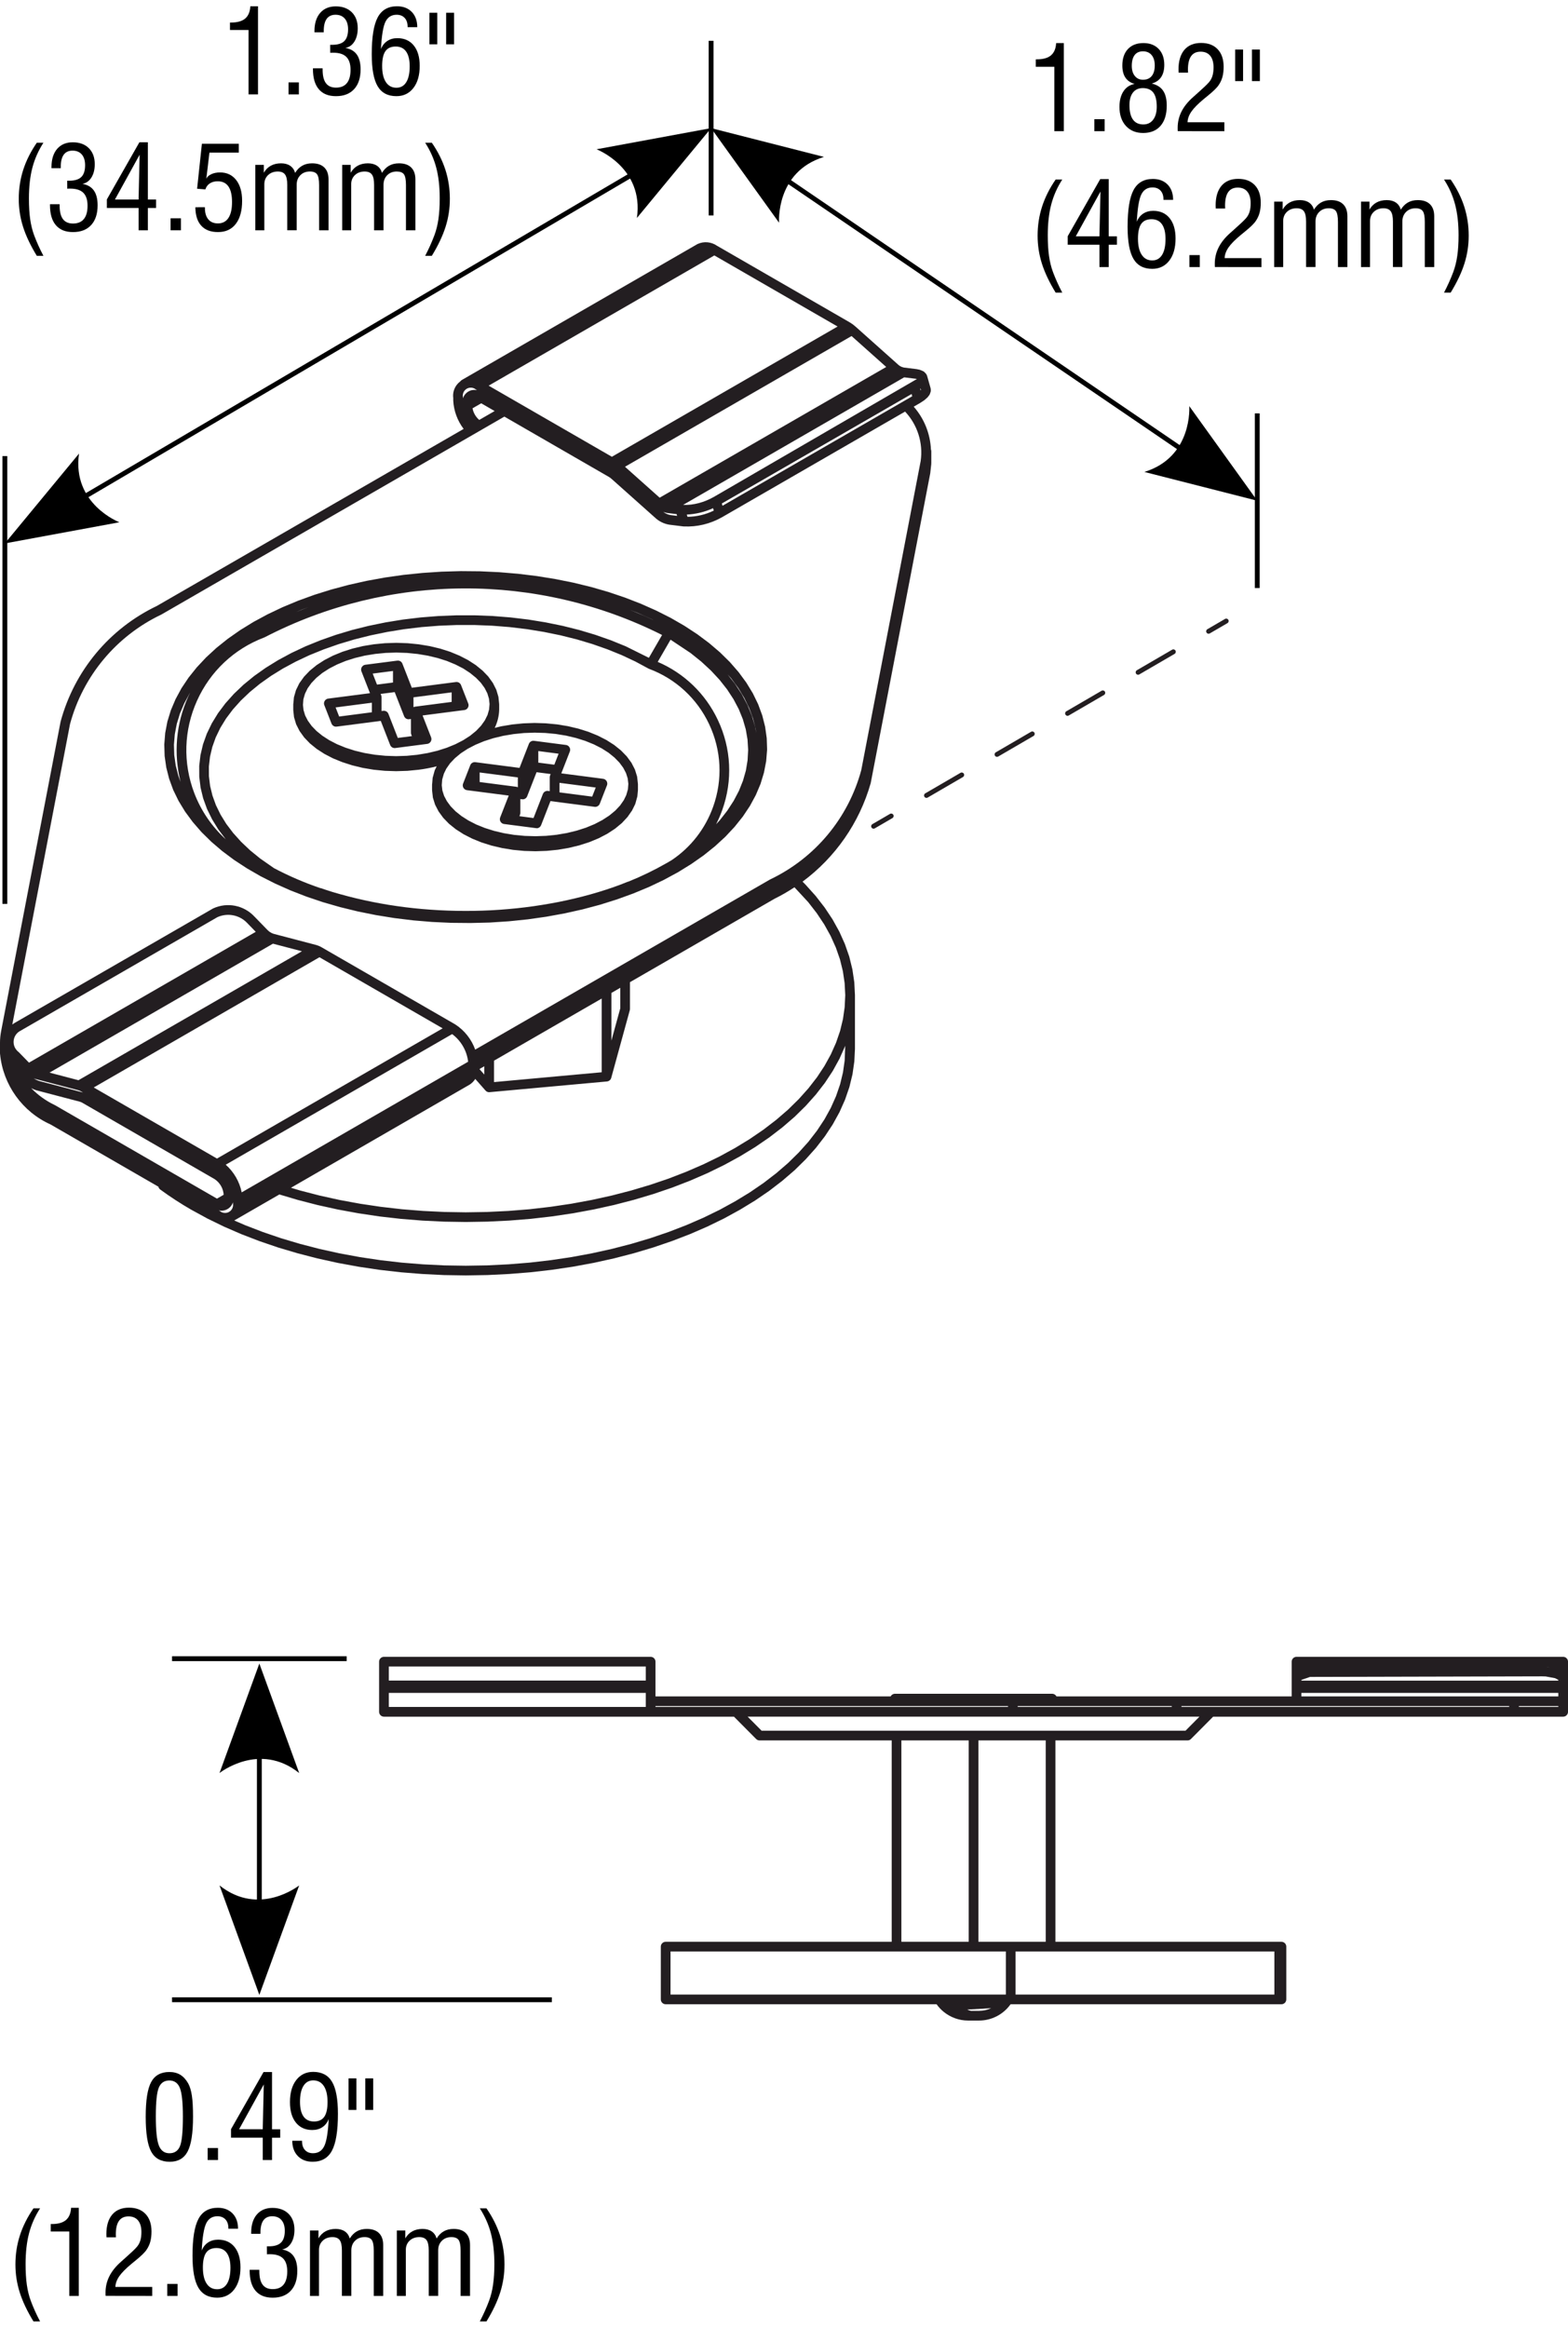<?xml version="1.0" encoding="UTF-8"?>
<!-- Generator: Adobe Illustrator 25.2.1, SVG Export Plug-In . SVG Version: 6.00 Build 0)  -->
<svg width="190px" height="282px" xmlns="http://www.w3.org/2000/svg" xmlns:xlink="http://www.w3.org/1999/xlink" version="1.1" id="Layer_1" x="0px" y="0px" viewBox="0 0 80.816 119.301" style="enable-background:new 0 0 80.816 119.301;" xml:space="preserve">
<style type="text/css">
	.st0{fill:#231E21;}
</style>
<g>
	<rect x="8.867" y="85.025" width="9" height="0.25"></rect>
	<rect x="8.867" y="102.6" width="19.575" height="0.25"></rect>
	<rect x="13.242" y="89.404" width="0.25" height="9.067"></rect>
	<path d="M13.367,102.475l2.053-5.642c0,0-2.053,1.638-4.106,0L13.367,102.475"></path>
	<path d="M13.367,85.4l-2.053,5.642c0,0,2.053-1.638,4.106,0L13.367,85.4"></path>
	<path class="st0" d="M50.025,103.797c-0.001,0-0.003,0-0.004,0h-0.129   c-0.461,0-0.906-0.165-1.256-0.451c-0.003-0.002-0.007-0.005-0.011-0.009   c-0.132-0.11-0.251-0.238-0.353-0.38H34.309c-0.138,0-0.25-0.112-0.25-0.25v-2.719   c0-0.138,0.112-0.25,0.25-0.25h11.65V89.361h-6.808c-0.004,0.001-0.008,0-0.013-0   c0,0,0,0-0,0H39.137c-0.027-0.001-0.053-0.007-0.077-0.016l0,0   c0,0-0-0-0.001-0c-0.032-0.012-0.062-0.031-0.087-0.057l-1.143-1.15   H19.789c-0.138,0-0.25-0.112-0.25-0.25v-2.584c0-0.138,0.112-0.25,0.25-0.25h13.745   c0.138,0,0.25,0.112,0.25,0.25v1.79H45.903c0.042-0.081,0.125-0.136,0.223-0.136   h8.104c0.097,0,0.181,0.055,0.223,0.136h12.121v-0.88c0-0.004,0-0.007,0-0.011   v-0.495c0-0.004,0-0.007,0-0.011v-0.393c0-0.138,0.112-0.25,0.25-0.25h1.078   c0.001,0,0.002,0,0.003,0h11.581c0.001,0,0.001,0,0.002,0h1.079   c0.138,0,0.25,0.112,0.25,0.25v0.393c0,0.004,0,0.007,0,0.011v0.495   c0,0.004,0,0.007,0,0.011v1.674c0,0.138-0.112,0.25-0.25,0.25H62.526l-1.143,1.15   c-0.025,0.025-0.054,0.044-0.084,0.056c-0,0-0.001,0-0.001,0   c0,0,0,0,0,0c-0.025,0.01-0.052,0.016-0.08,0.017h-0   c0,0.002-0.007,0-0.012,0c-0,0-0.001,0-0.001,0h-6.808v10.377   h11.65c0.138,0,0.25,0.112,0.25,0.25v2.719c0,0.138-0.112,0.25-0.25,0.25H52.085   c-0.003,0.004-0.005,0.008-0.008,0.012c-0.373,0.518-0.976,0.828-1.612,0.828   h-0.436C50.027,103.797,50.026,103.797,50.025,103.797z M50.044,103.297h0.42   c0.217,0,0.429-0.048,0.622-0.137l-1.232,0.069   C49.913,103.262,49.977,103.285,50.044,103.297z M52.343,102.457h13.339v-2.219H52.343   V102.457z M51.704,102.457h0.139v-2.219H34.559v2.219h13.843   c0.002,0,0.006,0,0.009,0h2.804c0.003,0,0.006,0,0.009,0h0.472   C51.699,102.456,51.701,102.457,51.704,102.457z M50.428,99.738h3.47V89.361h-3.47   V99.738z M46.458,99.738h3.469V89.361h-3.469V99.738z M54.147,88.861h6.955   l0.719-0.724H38.534l0.719,0.724H54.147z M78.284,87.637h2.033v-0.044h-2.033   V87.637z M60.894,87.637h16.89v-0.044H60.894V87.637z M52.454,87.637h7.94v-0.044   h-7.94V87.637z M33.784,87.637h18.17v-0.044H33.784V87.637z M20.039,87.637h13.245   v-0.724H20.039V87.637z M67.073,87.093h13.244v-0.18H67.073V87.093z M67.073,86.282   h13.244l-0.002-0.041l-0.166-0.087l-0.479-0.089l-0.186-0.005l-11.964,0.029   l-0.446,0.155V86.282z M20.039,86.277h13.245v-0.724H20.039V86.277z M67.652,85.566   l-0.176,0.024L67.652,85.566z M79.736,85.57l0.166,0.019l-0.166-0.022V85.57z    M68.152,85.56l11.084-0.007L68.152,85.56z"></path>
	<g>
		<path d="M7.51,108.751c0-0.846,0.094-1.44,0.281-1.785s0.5-0.518,0.938-0.518    c0.221,0,0.41,0.049,0.567,0.145c0.157,0.098,0.292,0.246,0.406,0.447    c0.086,0.156,0.148,0.365,0.188,0.627s0.059,0.625,0.059,1.09    c0,0.838-0.093,1.434-0.278,1.787s-0.493,0.53-0.923,0.53    c-0.447,0-0.765-0.173-0.954-0.519S7.51,109.609,7.51,108.751z M8.031,108.74    c0,0.73,0.052,1.229,0.157,1.496c0.104,0.266,0.287,0.399,0.546,0.399    s0.44-0.12,0.541-0.362c0.101-0.24,0.151-0.75,0.151-1.527    c0-0.725-0.052-1.216-0.155-1.474s-0.284-0.387-0.542-0.387    c-0.262,0-0.443,0.124-0.545,0.37C8.082,107.503,8.031,107.998,8.031,108.74z"></path>
		<path d="M10.703,110.984v-0.618h0.533v0.618H10.703z"></path>
		<path d="M13.542,110.984V109.833h-1.635v-0.439l1.676-2.944h0.437v2.95h0.422v0.434    h-0.422v1.151H13.542z M12.323,109.399h1.219l0.053-2.309L12.323,109.399z"></path>
		<path d="M16.943,108.872c-0.072,0.182-0.181,0.321-0.327,0.419    s-0.319,0.146-0.52,0.146c-0.359,0-0.641-0.127-0.845-0.381    s-0.306-0.605-0.306-1.055c0-0.48,0.108-0.86,0.325-1.14    s0.508-0.419,0.873-0.419c0.445,0,0.769,0.171,0.971,0.512    s0.303,0.89,0.303,1.647c0,0.881-0.102,1.513-0.306,1.897    c-0.204,0.383-0.537,0.575-0.998,0.575c-0.318,0-0.573-0.099-0.763-0.294    c-0.19-0.197-0.286-0.459-0.286-0.787h0.504v0.029    c0,0.189,0.05,0.339,0.151,0.448s0.238,0.164,0.412,0.164    c0.268,0,0.46-0.12,0.579-0.362C16.829,110.033,16.906,109.565,16.943,108.872z     M16.882,107.996c0-0.357-0.064-0.633-0.192-0.826s-0.31-0.29-0.546-0.29    c-0.219,0-0.387,0.095-0.505,0.286c-0.118,0.189-0.177,0.463-0.177,0.818    c0,0.334,0.061,0.587,0.183,0.758s0.301,0.256,0.538,0.256    c0.24,0,0.417-0.08,0.53-0.242C16.825,108.595,16.882,108.341,16.882,107.996z"></path>
		<path d="M18.37,106.777v1.626h-0.407v-1.626H18.37z M19.234,106.777v1.626h-0.407    v-1.626H19.234z"></path>
	</g>
	<g>
		<path d="M1.725,119.301c-0.326-0.533-0.562-1.032-0.709-1.497    c-0.147-0.465-0.221-0.944-0.221-1.438c0-0.521,0.077-1.021,0.231-1.499    c0.154-0.477,0.387-0.941,0.699-1.393h0.341    c-0.261,0.404-0.45,0.833-0.569,1.286s-0.178,0.982-0.178,1.588    c0,0.408,0.021,0.763,0.064,1.065c0.043,0.301,0.111,0.578,0.205,0.83    c0.062,0.166,0.133,0.337,0.211,0.513S1.967,119.114,2.066,119.301H1.725z"></path>
		<path d="M3.572,117.986v-3.319H2.614v-0.384h0.059c0.32,0,0.562-0.068,0.724-0.205    s0.251-0.348,0.267-0.633h0.396v4.541H3.572z"></path>
		<path d="M5.444,117.983c-0.002-0.02-0.003-0.041-0.004-0.064    s-0.001-0.059-0.001-0.105c0-0.295,0.064-0.572,0.193-0.832    s0.327-0.509,0.595-0.747c0.051-0.045,0.124-0.11,0.22-0.196    c0.305-0.27,0.507-0.462,0.606-0.577c0.082-0.096,0.142-0.205,0.179-0.328    s0.056-0.27,0.056-0.439c0-0.26-0.058-0.459-0.173-0.598    s-0.279-0.208-0.492-0.208c-0.219,0-0.382,0.077-0.491,0.231    S5.969,114.506,5.969,114.819c0.004,0.066,0.006,0.116,0.006,0.149H5.488    c0-0.018-0.001-0.044-0.003-0.08s-0.003-0.063-0.003-0.081    c0-0.438,0.101-0.774,0.303-1.013c0.202-0.236,0.489-0.355,0.86-0.355    c0.365,0,0.65,0.108,0.855,0.324s0.308,0.517,0.308,0.903    c0,0.197-0.02,0.37-0.06,0.521c-0.04,0.148-0.104,0.288-0.192,0.417    c-0.088,0.137-0.284,0.328-0.589,0.574c-0.076,0.061-0.134,0.107-0.173,0.141    c-0.307,0.254-0.523,0.473-0.649,0.656s-0.192,0.366-0.198,0.548h1.898v0.463    L5.444,117.983z"></path>
		<path d="M8.62,117.986v-0.618h0.533v0.618H8.62z"></path>
		<path d="M10.396,115.651c0.072-0.182,0.181-0.321,0.327-0.417    c0.146-0.098,0.319-0.146,0.52-0.146c0.359,0,0.641,0.126,0.845,0.378    s0.306,0.602,0.306,1.049c0,0.48-0.108,0.861-0.325,1.141    c-0.217,0.281-0.509,0.421-0.876,0.421c-0.443,0-0.766-0.171-0.968-0.513    s-0.303-0.892-0.303-1.649c0-0.881,0.102-1.513,0.306-1.896    s0.537-0.574,0.998-0.574c0.318,0,0.572,0.098,0.76,0.291    c0.188,0.195,0.283,0.457,0.283,0.787h-0.498v-0.029    c0-0.189-0.05-0.339-0.151-0.448s-0.238-0.164-0.412-0.164    c-0.268,0-0.46,0.121-0.579,0.363S10.433,114.956,10.396,115.651z M10.457,116.521    c0,0.359,0.064,0.637,0.192,0.83c0.128,0.195,0.309,0.292,0.543,0.292    c0.221,0,0.39-0.095,0.508-0.286c0.118-0.189,0.177-0.463,0.177-0.818    c0-0.332-0.061-0.585-0.183-0.759s-0.301-0.261-0.538-0.261    c-0.242,0-0.419,0.08-0.532,0.242C10.513,115.921,10.457,116.175,10.457,116.521z"></path>
		<path d="M12.868,116.641h0.498v0.073c0,0.311,0.057,0.542,0.17,0.694    s0.286,0.229,0.519,0.229c0.248,0,0.435-0.077,0.561-0.233    c0.126-0.154,0.189-0.383,0.189-0.684s-0.072-0.523-0.217-0.666    c-0.145-0.145-0.37-0.216-0.677-0.216c-0.043,0-0.075,0.001-0.097,0.001    c-0.021,0.002-0.04,0.003-0.056,0.005l-0.003-0.413h0.103    c0.285,0,0.493-0.063,0.624-0.191s0.196-0.331,0.196-0.608    c0-0.236-0.057-0.421-0.17-0.552c-0.113-0.133-0.272-0.198-0.478-0.198    c-0.201,0-0.353,0.07-0.454,0.21s-0.152,0.348-0.152,0.625v0.07h-0.478v-0.064    c0-0.396,0.098-0.707,0.293-0.934c0.195-0.225,0.463-0.338,0.803-0.338    c0.35,0,0.626,0.102,0.829,0.303c0.203,0.203,0.305,0.478,0.305,0.825    c0,0.273-0.057,0.502-0.171,0.685s-0.269,0.292-0.464,0.329    c0.264,0.047,0.46,0.161,0.589,0.343s0.193,0.436,0.193,0.762    c0,0.438-0.111,0.777-0.333,1.018c-0.222,0.242-0.534,0.362-0.936,0.362    c-0.387,0-0.681-0.118-0.883-0.356c-0.202-0.236-0.303-0.582-0.303-1.035    V116.641z"></path>
		<path d="M15.977,117.986V114.614h0.437v0.407c0.092-0.16,0.212-0.281,0.362-0.363    s0.325-0.123,0.526-0.123c0.189,0,0.346,0.042,0.47,0.126    s0.209,0.206,0.256,0.366c0.1-0.164,0.222-0.287,0.366-0.369    s0.314-0.123,0.51-0.123c0.273,0,0.483,0.071,0.628,0.214S19.75,115.096,19.75,115.364    v2.622h-0.486v-2.329c0-0.273-0.035-0.458-0.105-0.556    c-0.07-0.096-0.193-0.145-0.369-0.145c-0.201,0-0.365,0.063-0.492,0.19    s-0.19,0.291-0.19,0.492v2.347h-0.486v-2.347c0-0.248-0.038-0.424-0.113-0.527    s-0.2-0.155-0.374-0.155c-0.205,0-0.372,0.062-0.501,0.185    s-0.193,0.281-0.193,0.475v2.37H15.977z"></path>
		<path d="M20.453,117.986V114.614h0.437v0.407c0.092-0.16,0.212-0.281,0.362-0.363    s0.325-0.123,0.526-0.123c0.189,0,0.346,0.042,0.47,0.126    s0.209,0.206,0.256,0.366c0.1-0.164,0.222-0.287,0.366-0.369    s0.314-0.123,0.51-0.123c0.273,0,0.483,0.071,0.628,0.214    s0.218,0.348,0.218,0.615v2.622h-0.486v-2.329c0-0.273-0.035-0.458-0.105-0.556    c-0.07-0.096-0.193-0.145-0.369-0.145c-0.201,0-0.365,0.063-0.492,0.19    s-0.19,0.291-0.19,0.492v2.347h-0.486v-2.347c0-0.248-0.038-0.424-0.113-0.527    s-0.2-0.155-0.374-0.155c-0.205,0-0.372,0.062-0.501,0.185    s-0.193,0.281-0.193,0.475v2.37H20.453z"></path>
		<path d="M25.073,119.301h-0.343c0.092-0.176,0.177-0.351,0.255-0.524    s0.151-0.352,0.22-0.533c0.096-0.258,0.166-0.538,0.209-0.842    s0.066-0.655,0.066-1.054c0-0.605-0.06-1.135-0.179-1.588    s-0.31-0.882-0.571-1.286h0.343c0.312,0.451,0.545,0.916,0.699,1.393    c0.153,0.479,0.23,0.978,0.23,1.499c0,0.494-0.073,0.974-0.22,1.438    S25.399,118.768,25.073,119.301z"></path>
	</g>
</g>
<g>
	<rect x="0.125" y="23.179" width="0.25" height="23.075"></rect>
	
		<rect x="1.342" y="16.854" transform="matrix(0.862 -0.507 0.507 0.862 -6.061 11.699)" width="34.217" height="0.25"></rect>
	<g>
		<path d="M0.25,27.679l5.904-1.09c0,0-2.453-0.939-2.081-3.539L0.25,27.679"></path>
		<path d="M36.65,6.279l-5.904,1.09c0,0,2.453,0.939,2.081,3.539L36.65,6.279"></path>
	</g>
	<rect x="64.675" y="20.979" width="0.25" height="9"></rect>
	<rect x="36.525" y="1.779" width="0.25" height="9"></rect>
	
		<rect x="50.601" y="2.846" transform="matrix(0.563 -0.826 0.826 0.563 9.025 48.838)" width="0.249" height="26.067"></rect>
	<g>
		<path d="M64.8,25.479l-3.504-4.875c0,0,0.196,2.619-2.314,3.392L64.8,25.479"></path>
		<path d="M36.65,6.279l3.504,4.875c0,0-0.196-2.619,2.314-3.392L36.65,6.279"></path>
	</g>
	<g>
		<path class="st0" d="M24.004,65.4l-1.119-0.018l-1.115-0.055l-1.108-0.089    l-1.099-0.125l-1.085-0.162l-1.068-0.196l-1.046-0.231l-1.023-0.264l-0.997-0.296    l-0.966-0.329l-0.933-0.359l-0.898-0.389l-0.859-0.419L9.875,62.024    c-0.004-0.002-0.009-0.004-0.013-0.007c-0.543-0.312-1.083-0.663-1.604-1.044    c-0.004-0.003-0.008-0.006-0.012-0.01c-0,0-0,0-0,0    c0-0,0-0-0-0c-0.028-0.023-0.05-0.051-0.065-0.082    c-0.009-0.017-0.015-0.036-0.02-0.055l-5.553-3.204    c-1.457-0.654-2.454-2.045-2.605-3.635C0,53.98,0,53.974,0,53.966    c0-0.003,0-0.006,0-0.009v-0.547c0-0.005,0-0.01,0-0.016    c0.001-0.189,0.02-0.378,0.055-0.565c0-0.001,0-0.001,0-0.002    l3.064-15.942c0.001-0.004,0.001-0.008,0.002-0.012c0-0,0-0,0-0    c0,0,0,0,0,0c0-0.003,0.001-0.007,0.002-0.01    C3.83,34.244,5.637,32.072,8.085,30.901l15.812-9.122    c-0.319-0.418-0.507-0.925-0.536-1.456c-0-0.004-0-0.009-0-0.013    c0-0.001,0-0.003,0-0.004V20.188c-0.034-0.251,0.038-0.505,0.198-0.701    c0.048-0.059,0.102-0.111,0.162-0.155c0.02-0.029,0.047-0.054,0.08-0.073    l12.131-6.997c0.004-0.003,0.009-0.005,0.014-0.008    c0.005-0.002,0.009-0.004,0.014-0.006c0.324-0.147,0.703-0.11,0.994,0.092    l6.838,3.945c0.004,0.002,0.008,0.004,0.012,0.007    c0.1,0.06,0.195,0.129,0.282,0.207c0.002,0.002,0.005,0.004,0.007,0.006    l2.171,1.937c0.005,0.004,0.01,0.009,0.015,0.014    c0.086,0.083,0.193,0.138,0.31,0.161l0.641,0.079    c0.009,0.001,0.016,0.002,0.026,0.004l0.152,0.032l0.167,0.07    c0.03,0.014,0.057,0.033,0.079,0.057l0.065,0.07    c0.025,0.027,0.044,0.059,0.055,0.094c0.005,0.011,0.009,0.023,0.013,0.036    l0.174,0.613c0.005,0.017,0.008,0.035,0.009,0.052l0.004,0.052    c0.003,0.035-0.001,0.071-0.013,0.104l-0.034,0.097    c-0.009,0.026-0.022,0.05-0.039,0.071l-0.083,0.106l-0.163,0.145l-0.188,0.124    c-0.007,0.005-0.015,0.01-0.022,0.014l-0.339,0.196    c0.541,0.615,0.852,1.396,0.888,2.207C47.993,22.868,48,22.901,48,22.936v0.548    c0,0.002,0,0.004,0,0.007l-0.002,0.101l-0.05,0.454c0,0,0,0,0,0.001    c-0.001,0.009-0.002,0.018-0.004,0.027l-3.063,15.936    c-0.001,0.011-0.004,0.021-0.007,0.031c-0.581,2.041-1.826,3.821-3.51,5.068    l0.154,0.154l0.52,0.579l0.466,0.6l0.408,0.614l0.347,0.627l0.287,0.64    l0.226,0.649l0.161,0.657l0.098,0.662l0.034,0.662    c0,0.005,0,0.01,0,0.015v2.75c0,0.001,0,0.001,0,0.002    c0,0,0,0,0,0l0,0c0,0.004,0,0.009-0,0.013l-0.032,0.639l-0.095,0.663    l-0.16,0.658l-0.224,0.651l-0.286,0.642l-0.346,0.629l-0.407,0.616l-0.465,0.601    l-0.522,0.583l-0.575,0.565l-0.63,0.542l-0.679,0.522l-0.729,0.498l-0.775,0.472    l-0.816,0.447l-0.86,0.419l-0.898,0.39l-0.934,0.36l-0.967,0.33l-0.996,0.297    l-1.024,0.265l-1.047,0.231l-1.067,0.197l-1.084,0.161l-1.099,0.126l-1.108,0.089    l-1.116,0.055L24.004,65.4z M12.073,62.569l0.562,0.243l0.914,0.352    l0.948,0.323l0.979,0.291l1.005,0.26l1.029,0.227l1.051,0.193l1.068,0.159    l1.082,0.124l1.092,0.088l1.099,0.054l1.103,0.017l1.103-0.018l1.1-0.054    l1.092-0.088l1.082-0.125l1.067-0.159l1.05-0.194l1.03-0.227l1.006-0.26    l0.978-0.292l0.949-0.323l0.915-0.353l0.878-0.381l0.839-0.409l0.796-0.436    l0.754-0.459l0.706-0.483l0.657-0.505l0.607-0.523l0.552-0.542l0.5-0.557    l0.442-0.572l0.386-0.583l0.327-0.593l0.269-0.603l0.209-0.608l0.148-0.613    l0.088-0.616l0.029-0.763l-0.011,0.031l-0.286,0.642l-0.346,0.629l-0.407,0.617    l-0.465,0.6l-0.521,0.583l-0.575,0.565l-0.63,0.543l-0.679,0.521l-0.729,0.498    l-0.775,0.473l-0.817,0.446l-0.859,0.419l-0.898,0.39l-0.933,0.361l-0.968,0.329    l-0.996,0.297l-1.024,0.265l-1.047,0.231l-1.067,0.197l-1.084,0.161l-1.099,0.126    l-1.108,0.089l-1.116,0.054l-1.119,0.019l-1.119-0.018l-1.115-0.054    l-1.108-0.089l-1.099-0.125l-1.085-0.162l-1.068-0.196l-1.046-0.231l-1.023-0.264    l-0.943-0.28L12.073,62.569z M11.344,62.091    c0.175,0.142,0.435,0.113,0.578-0.062c0.073-0.09,0.105-0.207,0.088-0.322    c-0.003-0.016-0.004-0.032-0.004-0.048v-0v-0.028    c-0.023,0.074-0.06,0.145-0.11,0.207c-0.156,0.188-0.399,0.262-0.618,0.212    l0.026,0.015c0.007,0.003,0.013,0.008,0.02,0.012    C11.331,62.08,11.338,62.085,11.344,62.091z M14.996,60.883l0.479,0.143    l1.005,0.26l1.029,0.227l1.051,0.193l1.068,0.159l1.082,0.124l1.092,0.088    l1.099,0.053l1.103,0.018l1.103-0.018l1.1-0.053l1.092-0.088l1.082-0.125    l1.067-0.159l1.05-0.194l1.03-0.227l1.006-0.26l0.978-0.292l0.949-0.322    l0.914-0.354l0.879-0.381l0.839-0.409l0.796-0.435l0.753-0.46l0.707-0.483    l0.657-0.504l0.607-0.524l0.552-0.542l0.5-0.558l0.443-0.571l0.386-0.584    l0.327-0.593l0.269-0.603l0.209-0.608l0.148-0.613l0.088-0.615l0.03-0.617    l-0.032-0.617l-0.091-0.615l-0.15-0.612l-0.211-0.606l-0.27-0.601    l-0.328-0.591l-0.387-0.582l-0.443-0.571l-0.706-0.762    c-0.33,0.218-0.673,0.416-1.031,0.593l-7.447,4.296v1.371    c0,0.013-0,0.026-0.002,0.039c-0.001,0.013-0.004,0.026-0.008,0.039    l-0.955,3.48c-0.001,0.005-0.002,0.01-0.004,0.014    c0,0-0,0-0,0l0,0c-0.004,0.014-0.01,0.028-0.017,0.041    c-0.016,0.029-0.036,0.055-0.061,0.075c-0.018,0.015-0.038,0.027-0.059,0.037    c-0,0-0,0-0,0l0,0c-0.016,0.007-0.033,0.013-0.051,0.016    c-0.011,0.002-0.022,0.004-0.034,0.005l-6.041,0.551    c-0.006,0.001-0.013,0.001-0.02,0.001l0,0h-0    c-0.021,0.002-0.048-0.002-0.071-0.008l0,0c0-0-0-0-0.001-0    c-0.013-0.003-0.026-0.008-0.038-0.014l0,0l-0-0    c-0.027-0.012-0.052-0.029-0.074-0.052c-0.004-0.004-0.007-0.008-0.011-0.012    l-0.527-0.597c-0.07,0.111-0.164,0.209-0.278,0.287    c-0.002,0.001-0.005,0.003-0.007,0.004l0,0l-0,0    c-0.004,0.002-0.008,0.005-0.012,0.007L14.996,60.883z M2.849,56.635l8.334,4.808    l0.345-0.199c-0.021-0.33-0.197-0.632-0.475-0.812L4.238,56.5    c-0,0-0.001-0-0.001-0c-0.04-0.023-0.083-0.042-0.126-0.053    l-2.223-0.583c-0.005-0.001-0.011-0.003-0.016-0.004    c-0.092-0.029-0.182-0.067-0.267-0.112c0.347,0.356,0.757,0.654,1.218,0.874    C2.832,56.626,2.84,56.63,2.849,56.635z M11.634,59.695    c0.422,0.373,0.711,0.874,0.823,1.425l11.671-6.732    c-0.067-0.567-0.366-1.083-0.824-1.424L11.634,59.695z M4.832,55.715l6.352,3.663    l11.632-6.71l-6.351-3.664L4.832,55.715z M4.236,55.962    c0.001,0,0.002,0,0.004,0.001c0.014,0.003,0.027,0.007,0.04,0.012    l-0.07-0.041c-0.004-0.002-0.007-0.004-0.011-0.006    c-0.056-0.033-0.117-0.059-0.185-0.078l-2.178-0.571    c-0.005-0.001-0.01-0.002-0.014-0.004c-0.028-0.009-0.057-0.019-0.084-0.03    c0.086,0.058,0.181,0.104,0.281,0.136L4.236,55.962z M25.462,54.334v1.103    l5.55-0.506v-3.799L25.462,54.334z M2.552,54.95l1.492,0.391l11.518-6.645    l-1.493-0.391L2.552,54.95z M24.711,54.766l0.25,0.283v-0.428L24.711,54.766z     M0.981,53.909l0.513,0.527l11.688-6.742l-0.428-0.44    c-0.001-0.001-0.003-0.003-0.004-0.005c-0.396-0.424-1.016-0.548-1.544-0.311    L0.994,52.828c-0.296,0.193-0.383,0.591-0.192,0.89    c0.04,0.062,0.089,0.117,0.146,0.161C0.96,53.888,0.971,53.898,0.981,53.909z     M23.456,52.46c0.485,0.312,0.846,0.773,1.036,1.304l15.178-8.756    c0.008-0.005,0.017-0.01,0.026-0.014c2.315-1.105,4.026-3.159,4.695-5.635    l3.062-15.929c0.133-0.928-0.166-1.865-0.804-2.544l-9.434,5.443    c-0.004,0.002-0.008,0.004-0.012,0.007c-0.601,0.337-1.272,0.501-1.965,0.468    c-0.01,0-0.021-0.001-0.031-0.002l-0.718-0.089    c-0.006-0-0.013-0.001-0.019-0.003c-0.272-0.05-0.522-0.178-0.722-0.37    l-2.221-1.98c-0.001-0.001-0.002-0.002-0.004-0.003    c-0.043-0.04-0.092-0.076-0.145-0.107h-0l-5.382-3.105l-1.173,0.677    c-0.008,0.005-0.017,0.01-0.025,0.015l-0.372,0.214    c-0.01,0.007-0.021,0.013-0.031,0.018L8.33,31.337    c-0.004,0.002-0.008,0.005-0.012,0.007c-0.003,0.002-0.006,0.003-0.01,0.005    c-2.318,1.106-4.03,3.16-4.698,5.637L0.634,52.472    c0.03-0.023,0.061-0.046,0.094-0.067c0.001-0,0.002-0.001,0.003-0.002l0,0    h0c0.003-0.002,0.006-0.004,0.009-0.006l10.222-5.896    c0.004-0.002,0.008-0.005,0.012-0.007c0.004-0.002,0.009-0.005,0.014-0.007    c0.727-0.333,1.579-0.164,2.125,0.42l0.646,0.665    c0.004,0.004,0.009,0.009,0.013,0.013c0.09,0.098,0.204,0.171,0.331,0.212    l2.172,0.57c0.002,0,0.004,0.001,0.005,0.001    c0.108,0.03,0.211,0.073,0.307,0.129c0.002,0.001,0.004,0.002,0.007,0.004    l6.843,3.948C23.443,52.453,23.449,52.457,23.456,52.46z M31.512,50.843v2.459    l0.458-1.669v-1.055L31.512,50.843z M35.4,26.192l0.033,0.116    c0.469-0.004,0.932-0.114,1.355-0.319l-0.036-0.125    C36.327,26.059,35.868,26.17,35.4,26.192z M34.555,26.218l0.344,0.042    l-0.026-0.09l-0.484-0.06c-0.006-0-0.013-0.003-0.019-0.003    c-0.063-0.012-0.125-0.029-0.184-0.051C34.295,26.138,34.421,26.193,34.555,26.218    z M37.204,25.622l0.034,0.118l9.315-5.375c0.008-0.005,0.017-0.01,0.025-0.015    l0.439-0.253l-0.033-0.116L37.204,25.622z M35.205,25.696    c0.559,0.017,1.096-0.137,1.577-0.408c0.002-0.001,0.005-0.003,0.008-0.004    l10.47-6.078l-0.078-0.014c-0.003,0-0.007-0-0.011-0.001l-0.569-0.07    L35.205,25.696z M32.212,23.729l1.787,1.594l11.678-6.736l-1.787-1.594    L32.212,23.729z M25.185,19.55l6.352,3.664l11.633-6.711L36.818,12.839    L25.185,19.55z M24.354,20.717c0.044,0.233,0.167,0.444,0.346,0.599    l0.794-0.458l-0.692-0.399L24.354,20.717z M23.861,20.175v0.029    c0.023-0.075,0.061-0.145,0.111-0.208c0.154-0.188,0.391-0.262,0.616-0.213    l-0.025-0.014c-0,0-0-0-0.001-0    c-0.014-0.008-0.027-0.017-0.04-0.027c-0.085-0.068-0.192-0.099-0.299-0.088    c-0.11,0.011-0.208,0.064-0.278,0.149c-0.074,0.091-0.106,0.208-0.088,0.325    c0.001,0.007,0.002,0.014,0.002,0.021    C23.861,20.158,23.861,20.166,23.861,20.175z M47.428,19.711l0.024,0.087    l0.017-0.029l-0.021-0.072L47.428,19.711z M24.252,47.24l-0.989-0.009    l-0.985-0.045l-0.979-0.082l-0.968-0.118l-0.954-0.154l-0.934-0.188l-0.913-0.223    l-0.886-0.255l-0.856-0.289l-0.823-0.32l-0.788-0.351l-0.747-0.378l-0.705-0.407    l-0.659-0.431l-0.612-0.457l-0.56-0.478l-0.508-0.5L9.934,42.035l-0.395-0.536    L9.203,40.947l-0.275-0.564l-0.211-0.577l-0.148-0.584l-0.084-0.589l-0.018-0.594    l0.048-0.592l0.112-0.588l0.179-0.583l0.243-0.572l0.303-0.561l0.366-0.547    l0.424-0.53l0.48-0.512l0.534-0.492l0.586-0.469l0.637-0.446l0.678-0.417    c0.007-0.004,0.014-0.008,0.021-0.012l0.711-0.384l0.768-0.365l0.806-0.336    l0.84-0.305l0.873-0.273l0.899-0.24l0.924-0.207l0.945-0.172l0.961-0.136    l0.975-0.1l0.981-0.065l0.989-0.028l0.989,0.009l0.986,0.046l0.979,0.082    l0.967,0.118l0.954,0.154l0.934,0.188l0.912,0.222l0.887,0.256l0.856,0.289    l0.823,0.32l0.788,0.35l0.748,0.378l0.705,0.407l0.659,0.432l0.611,0.456    l0.561,0.479l0.508,0.5l0.452,0.519l0.395,0.537l0.336,0.551l0.275,0.566    l0.212,0.576l0.148,0.584l0.083,0.591l0.019,0.592l-0.048,0.593l-0.114,0.589    l-0.177,0.582l-0.243,0.574l-0.304,0.561l-0.365,0.547l-0.424,0.53l-0.479,0.512    l-0.535,0.491l-0.586,0.47l-0.636,0.445l-0.677,0.418    c-0.007,0.004-0.014,0.009-0.022,0.012l-0.71,0.384l-0.768,0.366l-0.807,0.335    l-0.84,0.305l-0.872,0.274l-0.9,0.24l-0.924,0.206l-0.944,0.172l-0.96,0.137    l-0.975,0.1l-0.983,0.064L24.252,47.24z M16.513,45.442    c0.021,0.001,0.042,0.006,0.062,0.013l0.185,0.065    c0.25,0.086,0.512,0.162,0.776,0.236c0.265,0.073,0.534,0.144,0.807,0.209    c0.273,0.066,0.549,0.126,0.829,0.183c0.279,0.056,0.562,0.107,0.848,0.154    c0.284,0.045,0.573,0.087,0.863,0.124c0.289,0.035,0.581,0.067,0.875,0.093    c0.295,0.025,0.589,0.046,0.885,0.062c0.296,0.016,0.593,0.026,0.89,0.032    c0.297,0.005,0.595,0.005,0.893,0.001c0.296-0.005,0.594-0.015,0.89-0.03    c0.295-0.016,0.59-0.036,0.884-0.062c0.294-0.026,0.586-0.056,0.876-0.092    c0.291-0.036,0.579-0.076,0.864-0.123c0.287-0.046,0.57-0.097,0.85-0.151    c0.28-0.056,0.556-0.116,0.829-0.181c0.274-0.064,0.542-0.135,0.808-0.208    c0.264-0.074,0.525-0.153,0.782-0.236c0.255-0.083,0.507-0.168,0.75-0.261    c0.127-0.049,0.254-0.099,0.379-0.15c0.019-0.008,0.038-0.013,0.057-0.016    c0.667-0.268,1.323-0.585,1.952-0.945c0.002-0.001,0.003-0.001,0.005-0.002    c0.09-0.052,0.181-0.105,0.271-0.159c0.981-0.659,1.725-1.61,2.131-2.743    c0.504-1.403,0.43-2.918-0.207-4.266c-0.624-1.322-1.721-2.332-3.09-2.845    c-0.007-0.003-0.014-0.005-0.021-0.009c-0.006-0.003-0.012-0.006-0.018-0.009    l-0.669-0.36l-0.703-0.33l-0.74-0.3l-0.776-0.272l-0.807-0.241l-0.833-0.208    l-0.858-0.175l-0.877-0.143L26.262,31.99l-0.902-0.071l-0.909-0.035h-0.911    l-0.909,0.036l-0.903,0.071l-0.892,0.107l-0.876,0.143l-0.858,0.176    l-0.834,0.209l-0.807,0.242l-0.776,0.272l-0.742,0.301l-0.702,0.331    l-0.661,0.356l-0.616,0.381l-0.568,0.403l-0.518,0.424l-0.464,0.441    l-0.411,0.458l-0.353,0.47l-0.295,0.481l-0.237,0.491l-0.176,0.495l-0.118,0.5    l-0.058,0.501l0.002,0.503l0.061,0.5l0.121,0.497l0.179,0.495l0.238,0.486    l0.296,0.479l0.354,0.467l0.411,0.456l0.464,0.44l0.518,0.421l0.713,0.497    C14.888,44.818,15.689,45.163,16.513,45.442z M13.613,32.528    c-1.55,0.589-2.779,1.746-3.459,3.258c-0.681,1.513-0.732,3.201-0.143,4.752    c0.351,0.923,0.913,1.74,1.629,2.391l-0.008-0.009l-0.38-0.503l-0.321-0.521    l-0.261-0.533l-0.198-0.546l-0.134-0.552l-0.068-0.559l-0.002-0.562l0.065-0.559    l0.131-0.555l0.195-0.546l0.26-0.537l0.32-0.522l0.38-0.506l0.438-0.489    l0.492-0.468l0.546-0.447l0.595-0.422l0.642-0.397l0.686-0.37l0.727-0.342    l0.765-0.311l0.798-0.281l0.829-0.249l0.856-0.214l0.878-0.18l0.896-0.146    l0.912-0.109l0.923-0.073l0.929-0.037h0.931l0.929,0.036l0.922,0.073    l0.912,0.109l0.897,0.146l0.878,0.179l0.855,0.214l0.829,0.248l0.798,0.28    l0.763,0.31l1.199,0.595l0.68-1.177c-6.436-3.237-14.071-3.198-20.478,0.117    c-0.005,0.003-0.01,0.005-0.015,0.007c-0,0-0.001,0.001-0.002,0.001    l0,0h-0c-0,0-0,0-0,0h-0h-0    c0,0-0,0-0,0h-0c0,0,0,0.001-0.001,0l0,0    c-0,0-0,0-0.001,0l0,0    C13.62,32.525,13.617,32.527,13.613,32.528z M33.9,33.784    c1.366,0.586,2.46,1.64,3.098,2.992c0.694,1.469,0.774,3.12,0.225,4.648    c-0.09,0.25-0.195,0.493-0.314,0.726l0.191-0.207l0.386-0.495l0.328-0.505    l0.271-0.515l0.209-0.521l0.15-0.527l0.087-0.529l0.029-0.532l-0.032-0.531    L38.438,37.261l-0.152-0.525l-0.211-0.519l-0.271-0.512l-0.329-0.503l-0.387-0.492    l-0.444-0.478l-0.499-0.462l-0.551-0.442l-1.033-0.688L33.9,33.784z M9.792,35.38    l-0.013,0.019l-0.281,0.52l-0.224,0.527l-0.163,0.533l-0.102,0.536l-0.044,0.538    l0.016,0.538l0.077,0.535l0.136,0.534l0.114,0.31    C8.938,38.508,9.069,36.976,9.697,35.581C9.728,35.513,9.759,35.446,9.792,35.38z     M37.044,33.931l0.422,0.455l0.413,0.525l0.354,0.541l0.294,0.555l0.23,0.567    l0.167,0.577l0.052,0.303l-0.033-0.234l-0.136-0.532l-0.195-0.528l-0.253-0.522    l-0.312-0.512l-0.37-0.503L37.044,33.931z M36.646,33.555l0.272,0.252    L36.646,33.555z M31.91,30.895c0.6,0.219,1.192,0.464,1.776,0.734l-0.077-0.039    l-0.765-0.34L31.91,30.895z M15.911,30.961l-0.368,0.134l-1.019,0.438    C14.981,31.327,15.444,31.136,15.911,30.961z M16.363,30.797l-0.01,0.003    C16.356,30.799,16.359,30.798,16.363,30.797z M27.601,43.542l-0.583-0.017    l-0.577-0.055l-0.562-0.092l-0.542-0.127l-0.515-0.162l-0.483-0.196    l-0.443-0.226L23.497,42.411l-0.352-0.282l-0.299-0.308l-0.24-0.329l-0.18-0.347    L22.312,40.781l-0.042-0.373h0.001c-0.001-0.011-0.002-0.022-0.002-0.034v-0.275    c0-0.023,0.003-0.046,0.009-0.067l0.021-0.273l0.1-0.361    c0.003-0.011,0.006-0.021,0.01-0.031c0.003-0.008,0.006-0.016,0.01-0.023    l0.089-0.179c-0.311,0.079-0.625,0.139-0.94,0.178    c-0.004,0-0.008,0.001-0.012,0.001l-0.557,0.054l-0.583,0.018l-0.582-0.019    l-0.575-0.057l-0.562-0.094L18.156,39.115l-0.514-0.165l-0.481-0.196l-0.441-0.229    l-0.398-0.257l-0.349-0.283l-0.296-0.309l-0.237-0.329l-0.177-0.349    l-0.109-0.366l-0.038-0.356c-0.001-0.006-0.001-0.012-0.001-0.019    c-0-0.005-0-0.01-0-0.016v-0.271c0-0.021,0.002-0.042,0.008-0.062    l0.026-0.299l0.106-0.37l0.173-0.354l0.241-0.336l0.298-0.312l0.353-0.288    l0.401-0.259l0.444-0.229l0.484-0.198l0.516-0.164l0.542-0.13l0.561-0.092    c0.013,0.001,0.015-0.001,0.021-0.002l0.557-0.054l0.583-0.019l0.583,0.02    l0.575,0.057l0.561,0.093l0.541,0.129l0.514,0.164l0.48,0.199l0.441,0.227    l0.398,0.258l0.349,0.284l0.295,0.306l0.238,0.332l0.176,0.349l0.109,0.365    l0.035,0.34c0.003,0.015,0.004,0.031,0.004,0.047v0.275c0,0.003,0,0.007,0,0.011    c-0.011,0.326-0.09,0.64-0.23,0.927l0.332-0.081l0.562-0.094l0.575-0.058    l0.582-0.021l0.583,0.018l0.575,0.055l0.562,0.092l0.542,0.128l0.515,0.162    l0.482,0.196l0.444,0.226l0.4,0.255l0.353,0.283l0.299,0.307l0.241,0.329    l0.179,0.348l0.113,0.363l0.042,0.379c0.001,0.009,0.001,0.019,0.001,0.029    v0.271c0,0.007,0,0.013-0,0.02c0,0.004-0,0.007-0.001,0.011    l-0.03,0.315l-0.099,0.36c-0.005,0.02-0.012,0.038-0.021,0.055l-0.154,0.311    l-0.235,0.336L32.05,42.091l-0.35,0.289l-0.399,0.261l-0.443,0.231l-0.48,0.199    l-0.516,0.166l-0.541,0.131l-0.562,0.096l-0.575,0.058L27.601,43.542z M22.769,40.14    l0.031,0.27l0.088,0.276l0.143,0.272l0.197,0.269l0.253,0.259l0.307,0.245    l0.357,0.227l0.403,0.207l0.443,0.178l0.479,0.151l0.507,0.119l0.528,0.087    l0.543,0.051l0.55,0.016l0.551-0.019l0.542-0.055l0.529-0.09l0.506-0.123    l0.479-0.154l0.442-0.183l0.402-0.21l0.356-0.232l0.305-0.251l0.25-0.266    l0.192-0.275l0.126-0.259l0.087-0.302l0.021-0.281l-0.033-0.279l-0.088-0.275    l-0.143-0.273l-0.198-0.268l-0.253-0.259L31.366,38.466l-0.356-0.227l-0.404-0.205    l-0.444-0.18l-0.479-0.15l-0.507-0.12l-0.528-0.086l-0.542-0.051    l-0.551-0.017l-0.549,0.02l-0.543,0.055l-0.529,0.089L25.428,37.716l-0.462,0.149    c-0.006,0.002-0.013,0.004-0.019,0.006l-0.44,0.183l-0.402,0.209l-0.356,0.232    L23.445,38.748l-0.251,0.265l-0.192,0.275l-0.125,0.259l-0.087,0.303L22.769,40.14z     M15.615,36l0.029,0.268l0.084,0.277l0.14,0.271l0.195,0.27l0.25,0.259    l0.304,0.246l0.355,0.229l0.4,0.207l0.442,0.18l0.477,0.153l0.505,0.121    l0.528,0.088l0.542,0.054l0.55,0.018l0.551-0.017l0.534-0.052l0.538-0.089    l0.508-0.121l0.479-0.153l0.444-0.181l0.405-0.209l0.358-0.23l0.307-0.25    l0.253-0.265l0.196-0.275l0.139-0.28l0.08-0.281l0.023-0.266    c0-0.006,0-0.013,0.001-0.019l-0.03-0.274l-0.084-0.276l-0.14-0.273    l-0.195-0.27l-0.25-0.257l-0.305-0.248L23.875,34.124l-0.401-0.205l-0.442-0.183    l-0.477-0.151l-0.506-0.121l-0.527-0.088l-0.542-0.054l-0.55-0.019l-0.55,0.018    l-0.536,0.052l-0.537,0.087l-0.507,0.122l-0.48,0.152L17.375,33.917l-0.404,0.208    l-0.358,0.23l-0.308,0.251l-0.253,0.265l-0.197,0.275L15.719,35.426l-0.082,0.282    L15.615,36z M27.659,42.354c-0.013,0-0.025-0.001-0.038-0.003l-1.634-0.212    c-0.012-0.001-0.024-0.003-0.036-0.006c-0.028-0.007-0.054-0.019-0.077-0.035    c-0.032-0.021-0.058-0.049-0.077-0.082c-0.018-0.03-0.029-0.064-0.033-0.101    c-0.002-0.028-0-0.058,0.007-0.087c0.003-0.012,0.007-0.023,0.011-0.034    l0.438-1.121l-1.769-0.229c-0.008-0-0.017-0.001-0.025-0.003l-0.352-0.046    c-0.011-0.001-0.023-0.003-0.034-0.006c-0.029-0.007-0.057-0.02-0.081-0.036    c-0.03-0.021-0.055-0.047-0.073-0.078c-0.019-0.032-0.031-0.068-0.034-0.106    c-0.002-0.027-0-0.055,0.006-0.083c0.003-0.012,0.007-0.024,0.012-0.035    l0.366-0.938c0.001-0.004,0.003-0.008,0.005-0.012l0,0c0-0,0-0,0-0.001    c0.006-0.015,0.015-0.029,0.023-0.042c0.018-0.026,0.04-0.047,0.064-0.064    c0.022-0.016,0.047-0.027,0.074-0.035c0.015-0.004,0.03-0.007,0.045-0.008    c0.021-0.002,0.04-0.001,0.06,0.002l2.269,0.294l0.482-1.235    c0.002-0.005,0.004-0.011,0.006-0.016c0.006-0.013,0.013-0.026,0.021-0.038l0,0    c0-0,0-0,0-0c0.018-0.026,0.04-0.048,0.064-0.065    c0.023-0.016,0.05-0.029,0.078-0.036c0-0,0-0,0-0h0    c0.013-0.003,0.027-0.006,0.041-0.007c0.02-0.002,0.041-0.001,0.061,0.002    l1.634,0.212c0.012,0.001,0.025,0.003,0.037,0.007    c0.027,0.007,0.053,0.019,0.076,0.034c0.032,0.021,0.058,0.049,0.076,0.082    c0.018,0.03,0.029,0.064,0.033,0.1c0.003,0.029,0.001,0.06-0.007,0.09    c-0.003,0.011-0.006,0.021-0.011,0.032l-0.402,1.03    c-0.003,0.008-0.006,0.016-0.009,0.023l-0.026,0.066l2.146,0.279    c0.011,0.001,0.023,0.003,0.035,0.006c0.029,0.007,0.057,0.02,0.081,0.037    c0.029,0.02,0.053,0.046,0.071,0.075c0.02,0.033,0.033,0.07,0.036,0.11    c0.002,0.027,0,0.054-0.006,0.082c-0.003,0.012-0.007,0.024-0.012,0.035    l-0.367,0.939c-0.007,0.019-0.016,0.036-0.027,0.052    c-0.021,0.032-0.049,0.058-0.082,0.077c-0.031,0.019-0.066,0.03-0.103,0.034    c-0.02,0.001-0.041,0.002-0.061-0.002l-2.269-0.294l-0.482,1.237    c-0.007,0.02-0.017,0.038-0.028,0.054c-0.021,0.031-0.048,0.056-0.08,0.075    c0,0-0,0-0,0l0,0c-0.031,0.018-0.066,0.03-0.103,0.034    C27.676,42.354,27.667,42.354,27.659,42.354z M26.772,41.736l0.726,0.095    l0.482-1.237c0.007-0.018,0.016-0.036,0.026-0.051    c0.021-0.032,0.049-0.058,0.081-0.077c0.032-0.019,0.069-0.031,0.107-0.034    c0.017-0.003,0.038-0.001,0.057,0.002l0.083,0.011v-0.708    c-0-0.016,0.001-0.032,0.003-0.048c0.003-0.019,0.009-0.037,0.016-0.054    l0.028-0.072l-0.726-0.094l-0.482,1.235c-0.001,0.004-0.003,0.009-0.005,0.013    c0,0,0,0,0,0c0,0,0,0,0,0    c-0.006,0.014-0.013,0.027-0.021,0.039c-0.018,0.027-0.041,0.05-0.067,0.068    c-0.023,0.016-0.049,0.028-0.077,0.035c-0,0-0,0-0,0l-0,0    c-0.012,0.003-0.023,0.005-0.036,0.006c-0.023,0.001-0.043,0.002-0.065-0.001    l-0.083-0.011v0.707c0,0.017-0.001,0.034-0.004,0.051    c-0.003,0.018-0.009,0.035-0.015,0.051L26.772,41.736z M28.835,40.508l1.686,0.219    l0.184-0.469l-1.869-0.242V40.508z M26.668,40.236    c0.007,0.003,0.015,0.007,0.022,0.011v-0.51L24.722,39.482v0.493l1.875,0.243    c0.006,0,0.013,0.001,0.019,0.002    C26.634,40.224,26.651,40.229,26.668,40.236z M27.745,38.976l0.825,0.106    l0.221-0.567l-1.046-0.136V38.976z M20.341,38.226    c-0.007,0-0.014-0-0.021-0.001c-0.039-0.003-0.077-0.016-0.109-0.036    c-0.029-0.018-0.055-0.042-0.075-0.071c-0.012-0.018-0.022-0.037-0.029-0.057    l-0.482-1.236l-2.269,0.294c-0.021,0.003-0.041,0.003-0.062,0.002    c-0.037-0.004-0.071-0.015-0.102-0.034c-0.032-0.019-0.06-0.044-0.081-0.076    l0,0c0-0,0-0-0-0c-0.011-0.017-0.02-0.034-0.027-0.053    l-0.366-0.939c-0.004-0.01-0.008-0.021-0.011-0.032    c-0.008-0.029-0.01-0.059-0.007-0.087c0.004-0.038,0.016-0.074,0.035-0.105    c0.018-0.03,0.042-0.057,0.072-0.077c0.024-0.017,0.052-0.03,0.082-0.037    c0.011-0.003,0.022-0.005,0.033-0.006l2.146-0.278l-0.027-0.07    c-0.002-0.005-0.004-0.011-0.006-0.017l-0.404-1.034    c-0.004-0.011-0.009-0.023-0.012-0.036c-0.007-0.026-0.009-0.054-0.006-0.08    c0.003-0.039,0.015-0.076,0.035-0.109c0.019-0.031,0.044-0.058,0.075-0.079    c0.023-0.015,0.048-0.027,0.076-0.034c0.012-0.003,0.025-0.006,0.037-0.007    l1.634-0.211c0.022-0.003,0.043-0.003,0.063-0.001    c0.014,0.001,0.027,0.004,0.04,0.007c0.027,0.007,0.052,0.019,0.075,0.034    c0.026,0.018,0.048,0.04,0.066,0.066c0.009,0.013,0.017,0.027,0.023,0.042    c0,0,0,0,0,0l0,0c0.002,0.005,0.004,0.009,0.005,0.014l0.483,1.235l2.268-0.294    c0.02-0.003,0.041-0.003,0.061-0.002c0.016,0.001,0.031,0.004,0.046,0.009l0,0    c0,0,0,0,0.001,0c0.025,0.007,0.048,0.019,0.069,0.033    c0.026,0.018,0.048,0.04,0.066,0.066c0,0,0,0,0,0c0,0,0,0,0,0    c0.008,0.012,0.016,0.026,0.022,0.04c0.002,0.005,0.004,0.01,0.006,0.015    l0.367,0.938c0.004,0.011,0.008,0.023,0.012,0.036    c0.007,0.027,0.009,0.055,0.006,0.082c-0.003,0.039-0.016,0.075-0.035,0.107l0,0    c0,0,0,0-0,0c-0.018,0.031-0.043,0.057-0.073,0.078    c-0.023,0.016-0.049,0.027-0.078,0.035c-0.012,0.003-0.024,0.006-0.037,0.007    l-2.146,0.278l0.437,1.121c0.004,0.011,0.008,0.023,0.011,0.035    c0.007,0.028,0.009,0.056,0.007,0.084c-0.003,0.038-0.015,0.073-0.034,0.104    c-0.019,0.032-0.045,0.06-0.077,0.082c-0.022,0.015-0.048,0.026-0.075,0.034    c-0.012,0.003-0.024,0.005-0.037,0.006l-0.399,0.052    c-0.002,0-0.004,0-0.007,0.001l-1.229,0.159    C20.366,38.225,20.353,38.226,20.341,38.226z M20.021,36.467l0.482,1.236    l0.726-0.094l-0.029-0.073c-0.006-0.015-0.011-0.031-0.014-0.047    c-0.004-0.019-0.005-0.037-0.005-0.055v-0.707l-0.083,0.011    c-0.021,0.002-0.042,0.003-0.061,0.002c-0.014-0.001-0.028-0.004-0.041-0.007    c-0.028-0.007-0.054-0.02-0.077-0.035c-0.025-0.018-0.047-0.04-0.065-0.065    c-0.01-0.014-0.018-0.03-0.025-0.046c-0.001-0.003-0.002-0.006-0.003-0.01    l-0.483-1.236l-0.725,0.094l0.029,0.072c0.007,0.017,0.012,0.034,0.015,0.052    c0.003,0.017,0.004,0.033,0.004,0.05v0.708l0.083-0.011    c0.02-0.003,0.042-0.003,0.062-0.002c0.037,0.004,0.071,0.015,0.101,0.033    c0,0,0,0,0.001,0l0,0c0.032,0.019,0.06,0.044,0.081,0.076    c0,0,0,0,0,0l0,0C20.005,36.43,20.014,36.448,20.021,36.467z M17.297,36.131    l0.183,0.469l1.686-0.219v-0.493L17.297,36.131z M21.311,35.61v0.51    c0.008-0.004,0.016-0.008,0.024-0.012c0.016-0.006,0.033-0.012,0.05-0.015    c0.007-0.001,0.013-0.002,0.02-0.003l1.874-0.243v-0.493L21.311,35.61z     M19.209,34.387l0.222,0.568l0.824-0.107v-0.596L19.209,34.387z"></path>
	</g>
	<path class="st0" d="M47.751,40.792c-0.043,0-0.085-0.022-0.108-0.062   c-0.035-0.06-0.015-0.136,0.045-0.171l1.818-1.058   c0.06-0.036,0.136-0.014,0.171,0.045c0.035,0.06,0.015,0.136-0.045,0.171   l-1.818,1.058C47.794,40.787,47.773,40.792,47.751,40.792z M51.387,38.677   c-0.043,0-0.085-0.022-0.108-0.062c-0.035-0.06-0.015-0.136,0.045-0.171   l1.818-1.058c0.059-0.036,0.137-0.014,0.171,0.045   c0.035,0.06,0.015,0.136-0.045,0.171l-1.818,1.058   C51.43,38.672,51.408,38.677,51.387,38.677z M55.022,36.563   c-0.043,0-0.085-0.022-0.108-0.062c-0.035-0.06-0.015-0.136,0.045-0.171   l1.818-1.058c0.059-0.035,0.137-0.015,0.171,0.045   c0.035,0.06,0.015,0.136-0.045,0.171l-1.818,1.058   C55.065,36.557,55.044,36.563,55.022,36.563z M58.658,34.447   c-0.043,0-0.085-0.022-0.108-0.062c-0.035-0.06-0.015-0.136,0.045-0.171   l1.818-1.058c0.06-0.035,0.136-0.015,0.171,0.045s0.015,0.136-0.045,0.171   l-1.818,1.058C58.701,34.442,58.679,34.447,58.658,34.447z"></path>
	<path class="st0" d="M45.025,42.379c-0.043,0-0.085-0.022-0.108-0.062   c-0.035-0.06-0.015-0.136,0.045-0.171l0.909-0.529   c0.059-0.036,0.137-0.014,0.171,0.045c0.035,0.06,0.015,0.136-0.045,0.171   l-0.909,0.529C45.068,42.374,45.047,42.379,45.025,42.379z M62.292,32.333   c-0.043,0-0.085-0.022-0.108-0.062c-0.035-0.06-0.015-0.136,0.045-0.171   l0.909-0.529c0.06-0.036,0.136-0.015,0.171,0.045s0.015,0.136-0.045,0.171   l-0.909,0.529C62.334,32.328,62.313,32.333,62.292,32.333z"></path>
	<g>
		<path d="M54.343,6.438V3.118h-0.958V2.734h0.059c0.32,0,0.562-0.068,0.724-0.205    s0.251-0.348,0.267-0.633h0.396v4.541H54.343z"></path>
		<path d="M56.402,6.438V5.819h0.533v0.618H56.402z"></path>
		<path d="M58.482,4.003c-0.213-0.061-0.372-0.169-0.478-0.327    c-0.105-0.156-0.158-0.364-0.158-0.622c0-0.363,0.096-0.646,0.289-0.851    c0.192-0.204,0.458-0.307,0.798-0.307c0.33,0,0.592,0.101,0.785,0.302    c0.193,0.201,0.29,0.475,0.29,0.82c0,0.26-0.054,0.471-0.163,0.633    s-0.27,0.272-0.485,0.331C59.625,4.043,59.82,4.165,59.946,4.349    s0.189,0.439,0.189,0.768c0,0.449-0.106,0.797-0.319,1.043    s-0.513,0.369-0.899,0.369c-0.371,0-0.667-0.122-0.888-0.364    c-0.221-0.244-0.331-0.57-0.331-0.98c0-0.328,0.069-0.597,0.208-0.806    S58.236,4.044,58.482,4.003z M58.213,5.093c0,0.33,0.06,0.579,0.18,0.745    c0.12,0.168,0.298,0.251,0.535,0.251c0.215,0,0.384-0.081,0.507-0.245    c0.123-0.162,0.185-0.387,0.185-0.672c0-0.326-0.059-0.566-0.177-0.723    c-0.118-0.154-0.299-0.232-0.543-0.232c-0.219,0-0.388,0.076-0.507,0.229    S58.213,4.813,58.213,5.093z M58.91,2.321c-0.188,0-0.331,0.064-0.429,0.192    s-0.148,0.313-0.148,0.558c0,0.217,0.052,0.391,0.157,0.521    s0.245,0.194,0.42,0.194c0.195,0,0.345-0.063,0.45-0.192    c0.104-0.127,0.157-0.31,0.157-0.546c0-0.227-0.054-0.404-0.161-0.533    S59.1,2.321,58.91,2.321z"></path>
		<path d="M60.703,6.435c-0.002-0.02-0.003-0.041-0.004-0.064    s-0.001-0.059-0.001-0.105c0-0.295,0.064-0.572,0.193-0.832    s0.327-0.509,0.595-0.747c0.051-0.045,0.124-0.11,0.22-0.196    c0.305-0.27,0.507-0.462,0.606-0.577c0.082-0.096,0.142-0.205,0.179-0.328    s0.056-0.27,0.056-0.439c0-0.26-0.058-0.459-0.173-0.598    S62.094,2.339,61.881,2.339c-0.219,0-0.382,0.077-0.491,0.231    s-0.163,0.388-0.163,0.7c0.004,0.066,0.006,0.116,0.006,0.149h-0.486    c0-0.018-0.001-0.044-0.003-0.08s-0.003-0.063-0.003-0.081    c0-0.438,0.101-0.774,0.303-1.013c0.202-0.236,0.489-0.355,0.86-0.355    c0.365,0,0.65,0.108,0.855,0.324c0.205,0.216,0.308,0.517,0.308,0.903    c0,0.197-0.02,0.37-0.06,0.521c-0.04,0.148-0.104,0.288-0.192,0.417    C62.728,4.192,62.531,4.384,62.227,4.63c-0.076,0.061-0.134,0.107-0.173,0.141    c-0.307,0.254-0.523,0.473-0.649,0.656s-0.192,0.366-0.198,0.548h1.898v0.463    L60.703,6.435z"></path>
		<path d="M64.069,2.23v1.626h-0.407v-1.626H64.069z M64.934,2.23v1.626h-0.407v-1.626    H64.934z"></path>
	</g>
	<g>
		<path d="M54.409,14.755c-0.326-0.533-0.562-1.032-0.709-1.497    c-0.147-0.465-0.221-0.944-0.221-1.438c0-0.521,0.077-1.021,0.231-1.499    c0.154-0.477,0.387-0.941,0.699-1.393H54.75    c-0.261,0.404-0.45,0.833-0.569,1.286s-0.178,0.982-0.178,1.588    c0,0.408,0.021,0.763,0.064,1.065c0.043,0.301,0.111,0.578,0.205,0.83    c0.062,0.166,0.133,0.337,0.211,0.513S54.651,14.567,54.75,14.755H54.409z"></path>
		<path d="M56.666,13.439v-1.151H55.031v-0.439l1.676-2.944h0.437v2.95h0.422v0.434    h-0.422v1.151H56.666z M55.447,11.854h1.219L56.719,9.546L55.447,11.854z"></path>
		<path d="M58.591,11.104c0.072-0.182,0.181-0.321,0.327-0.417    c0.146-0.098,0.319-0.146,0.52-0.146c0.359,0,0.641,0.126,0.845,0.378    s0.306,0.602,0.306,1.049c0,0.48-0.108,0.861-0.325,1.141    c-0.217,0.281-0.509,0.421-0.876,0.421c-0.443,0-0.766-0.171-0.968-0.513    c-0.202-0.342-0.303-0.892-0.303-1.649c0-0.881,0.102-1.513,0.306-1.896    c0.204-0.383,0.537-0.574,0.998-0.574c0.318,0,0.572,0.098,0.76,0.291    c0.188,0.195,0.283,0.457,0.283,0.787h-0.498V9.947    c0-0.189-0.05-0.339-0.151-0.448s-0.238-0.164-0.412-0.164    c-0.268,0-0.46,0.121-0.579,0.363S58.628,10.409,58.591,11.104z M58.652,11.975    c0,0.359,0.064,0.637,0.192,0.83c0.128,0.195,0.309,0.292,0.543,0.292    c0.221,0,0.39-0.095,0.508-0.286c0.118-0.189,0.177-0.463,0.177-0.818    c0-0.332-0.061-0.585-0.183-0.759s-0.301-0.261-0.538-0.261    c-0.242,0-0.419,0.08-0.532,0.242C58.708,11.375,58.652,11.629,58.652,11.975z"></path>
		<path d="M61.304,13.439v-0.618h0.533v0.618H61.304z"></path>
		<path d="M62.616,13.437c-0.002-0.02-0.003-0.041-0.004-0.064    s-0.001-0.059-0.001-0.105c0-0.295,0.064-0.572,0.193-0.832    s0.327-0.509,0.595-0.747c0.051-0.045,0.124-0.11,0.22-0.196    c0.305-0.27,0.507-0.462,0.606-0.577c0.082-0.096,0.142-0.205,0.179-0.328    s0.056-0.27,0.056-0.439c0-0.26-0.058-0.459-0.173-0.598    s-0.279-0.208-0.492-0.208c-0.219,0-0.382,0.077-0.491,0.231    s-0.163,0.388-0.163,0.7c0.004,0.066,0.006,0.116,0.006,0.149h-0.486    c0-0.018-0.001-0.044-0.003-0.08s-0.003-0.063-0.003-0.081    c0-0.438,0.101-0.774,0.303-1.013C63.16,9.012,63.446,8.893,63.817,8.893    c0.365,0,0.65,0.108,0.855,0.324c0.205,0.216,0.308,0.517,0.308,0.903    c0,0.197-0.02,0.37-0.06,0.521c-0.04,0.148-0.104,0.288-0.192,0.417    c-0.088,0.137-0.284,0.328-0.589,0.574c-0.076,0.061-0.134,0.107-0.173,0.141    c-0.307,0.254-0.523,0.473-0.649,0.656s-0.192,0.366-0.198,0.548h1.898v0.463    L62.616,13.437z"></path>
		<path d="M65.672,13.439v-3.372h0.437v0.407c0.092-0.16,0.212-0.281,0.362-0.363    s0.325-0.123,0.526-0.123c0.189,0,0.346,0.042,0.47,0.126    s0.209,0.206,0.256,0.366c0.1-0.164,0.222-0.287,0.366-0.369    s0.314-0.123,0.51-0.123c0.273,0,0.483,0.071,0.628,0.214    s0.218,0.348,0.218,0.615v2.622h-0.486v-2.329c0-0.273-0.035-0.458-0.105-0.556    c-0.07-0.096-0.193-0.145-0.369-0.145c-0.201,0-0.365,0.063-0.492,0.19    s-0.19,0.291-0.19,0.492v2.347h-0.486v-2.347c0-0.248-0.038-0.424-0.113-0.527    s-0.2-0.155-0.374-0.155c-0.205,0-0.372,0.062-0.501,0.185    s-0.193,0.281-0.193,0.475v2.37H65.672z"></path>
		<path d="M70.148,13.439v-3.372h0.437v0.407c0.092-0.16,0.212-0.281,0.362-0.363    s0.325-0.123,0.526-0.123c0.189,0,0.346,0.042,0.47,0.126    s0.209,0.206,0.256,0.366c0.1-0.164,0.222-0.287,0.366-0.369    s0.314-0.123,0.51-0.123c0.273,0,0.483,0.071,0.628,0.214    s0.218,0.348,0.218,0.615v2.622h-0.486v-2.329c0-0.273-0.035-0.458-0.105-0.556    c-0.07-0.096-0.193-0.145-0.369-0.145c-0.201,0-0.365,0.063-0.492,0.19    s-0.19,0.291-0.19,0.492v2.347h-0.486v-2.347c0-0.248-0.038-0.424-0.113-0.527    s-0.2-0.155-0.374-0.155c-0.205,0-0.372,0.062-0.501,0.185    s-0.193,0.281-0.193,0.475v2.37H70.148z"></path>
		<path d="M74.769,14.755h-0.343c0.092-0.176,0.177-0.351,0.255-0.524    s0.151-0.352,0.22-0.533c0.096-0.258,0.166-0.538,0.209-0.842    c0.044-0.304,0.066-0.655,0.066-1.054c0-0.605-0.06-1.135-0.179-1.588    S74.688,9.332,74.426,8.928h0.343c0.312,0.451,0.545,0.916,0.699,1.393    c0.153,0.479,0.23,0.978,0.23,1.499c0,0.494-0.073,0.974-0.22,1.438    C75.331,13.723,75.095,14.222,74.769,14.755z"></path>
	</g>
	<g>
		<path d="M12.811,4.541V1.222h-0.958V0.838h0.059c0.32,0,0.562-0.068,0.724-0.205    S12.886,0.285,12.902,0h0.396v4.541H12.811z"></path>
		<path d="M14.871,4.541V3.923h0.533v0.618H14.871z"></path>
		<path d="M16.13,3.196h0.498v0.073c0,0.311,0.057,0.542,0.17,0.694    s0.286,0.229,0.519,0.229c0.248,0,0.435-0.077,0.561-0.233    c0.126-0.154,0.189-0.383,0.189-0.684s-0.072-0.523-0.217-0.666    c-0.145-0.145-0.37-0.216-0.677-0.216c-0.043,0-0.075,0.001-0.097,0.001    c-0.021,0.002-0.04,0.003-0.056,0.005l-0.003-0.413h0.103    c0.285,0,0.493-0.063,0.624-0.191s0.196-0.331,0.196-0.608    c0-0.236-0.057-0.421-0.17-0.552c-0.113-0.133-0.272-0.198-0.478-0.198    c-0.201,0-0.353,0.07-0.454,0.21s-0.152,0.348-0.152,0.625v0.07h-0.478V1.277    c0-0.396,0.098-0.707,0.293-0.934c0.195-0.225,0.463-0.338,0.803-0.338    c0.35,0,0.626,0.102,0.829,0.303c0.203,0.203,0.305,0.478,0.305,0.825    c0,0.273-0.057,0.502-0.171,0.685s-0.269,0.292-0.464,0.329    c0.264,0.047,0.46,0.161,0.589,0.343c0.129,0.182,0.193,0.436,0.193,0.762    c0,0.438-0.111,0.777-0.333,1.018c-0.222,0.242-0.534,0.362-0.936,0.362    c-0.387,0-0.681-0.118-0.883-0.356c-0.202-0.236-0.303-0.582-0.303-1.035V3.196z    "></path>
		<path d="M19.634,2.206c0.072-0.182,0.181-0.321,0.327-0.417    c0.146-0.098,0.319-0.146,0.52-0.146c0.359,0,0.641,0.126,0.845,0.378    s0.306,0.602,0.306,1.049c0,0.48-0.108,0.861-0.325,1.141    c-0.217,0.281-0.509,0.421-0.876,0.421c-0.443,0-0.766-0.171-0.968-0.513    S19.16,3.228,19.16,2.47c0-0.881,0.102-1.513,0.306-1.896S20.002,0,20.463,0    c0.318,0,0.572,0.098,0.76,0.291c0.188,0.195,0.283,0.457,0.283,0.787h-0.498    V1.049c0-0.189-0.05-0.339-0.151-0.448s-0.238-0.164-0.412-0.164    c-0.268,0-0.46,0.121-0.579,0.363S19.671,1.511,19.634,2.206z M19.696,3.076    c0,0.359,0.064,0.637,0.192,0.83c0.128,0.195,0.309,0.292,0.543,0.292    c0.221,0,0.39-0.095,0.508-0.286c0.118-0.189,0.177-0.463,0.177-0.818    c0-0.332-0.061-0.585-0.183-0.759c-0.122-0.174-0.301-0.261-0.538-0.261    c-0.242,0-0.419,0.08-0.532,0.242C19.752,2.477,19.696,2.73,19.696,3.076z"></path>
		<path d="M22.538,0.334v1.626h-0.407V0.334H22.538z M23.402,0.334v1.626h-0.407V0.334    H23.402z"></path>
	</g>
	<g>
		<path d="M1.897,12.859C1.571,12.326,1.335,11.827,1.188,11.362    c-0.147-0.465-0.221-0.944-0.221-1.438c0-0.521,0.077-1.021,0.231-1.499    c0.154-0.477,0.387-0.941,0.699-1.393h0.341    C1.978,7.437,1.788,7.865,1.669,8.318S1.491,9.301,1.491,9.906    c0,0.408,0.021,0.763,0.064,1.065c0.043,0.301,0.111,0.578,0.205,0.83    c0.062,0.166,0.133,0.337,0.211,0.513s0.168,0.357,0.267,0.545H1.897z"></path>
		<path d="M2.575,10.199h0.498v0.073c0,0.311,0.057,0.542,0.17,0.694    s0.286,0.229,0.519,0.229c0.248,0,0.435-0.077,0.561-0.233    c0.126-0.154,0.189-0.383,0.189-0.684S4.439,9.755,4.295,9.612    C4.15,9.468,3.925,9.396,3.618,9.396c-0.043,0-0.075,0.001-0.097,0.001    C3.5,9.399,3.481,9.4,3.466,9.402L3.463,8.989h0.103    c0.285,0,0.493-0.063,0.624-0.191S4.386,8.467,4.386,8.189    c0-0.236-0.057-0.421-0.17-0.552C4.103,7.505,3.943,7.439,3.738,7.439    c-0.201,0-0.353,0.07-0.454,0.21s-0.152,0.348-0.152,0.625v0.07H2.654V8.28    c0-0.396,0.098-0.707,0.293-0.934C3.143,7.122,3.41,7.009,3.75,7.009    c0.35,0,0.626,0.102,0.829,0.303c0.203,0.203,0.305,0.478,0.305,0.825    c0,0.273-0.057,0.502-0.171,0.685s-0.269,0.292-0.464,0.329    c0.264,0.047,0.46,0.161,0.589,0.343c0.129,0.182,0.193,0.436,0.193,0.762    c0,0.438-0.111,0.777-0.333,1.018c-0.222,0.242-0.534,0.362-0.936,0.362    c-0.387,0-0.681-0.118-0.883-0.356c-0.202-0.236-0.303-0.582-0.303-1.035V10.199    z"></path>
		<path d="M7.143,11.544V10.393H5.508V9.953L7.184,7.009h0.437v2.95h0.422v0.434    h-0.422v1.151H7.143z M5.924,9.959h1.219l0.053-2.309L5.924,9.959z"></path>
		<path d="M8.792,11.544v-0.618h0.533v0.618H8.792z"></path>
		<path d="M10.069,10.357l0.492-0.003v0.038c0,0.254,0.059,0.45,0.176,0.589    s0.282,0.208,0.495,0.208c0.236,0,0.417-0.094,0.541-0.281    s0.186-0.46,0.186-0.817s-0.062-0.625-0.185-0.805    c-0.123-0.178-0.308-0.268-0.554-0.268c-0.16,0-0.295,0.037-0.406,0.109    c-0.11,0.074-0.187,0.177-0.23,0.31l-0.425-0.035L10.406,7.085h1.901v0.457    h-1.512l-0.161,1.345c0.043-0.098,0.129-0.176,0.258-0.235    s0.278-0.09,0.448-0.09c0.352,0,0.629,0.131,0.833,0.391    c0.204,0.262,0.306,0.619,0.306,1.074c0,0.508-0.108,0.903-0.325,1.186    s-0.522,0.423-0.917,0.423c-0.377,0-0.665-0.109-0.864-0.328    S10.073,10.771,10.069,10.357z"></path>
		<path d="M13.16,11.544V8.172h0.437v0.407c0.092-0.16,0.212-0.281,0.362-0.363    s0.325-0.123,0.526-0.123c0.189,0,0.346,0.042,0.47,0.126    s0.209,0.206,0.256,0.366c0.1-0.164,0.222-0.287,0.366-0.369    s0.314-0.123,0.51-0.123c0.273,0,0.483,0.071,0.628,0.214    s0.218,0.348,0.218,0.615v2.622h-0.486V9.215c0-0.273-0.035-0.458-0.105-0.556    c-0.07-0.096-0.193-0.145-0.369-0.145c-0.201,0-0.365,0.063-0.492,0.19    s-0.19,0.291-0.19,0.492v2.347h-0.486V9.197c0-0.248-0.038-0.424-0.113-0.527    s-0.2-0.155-0.374-0.155c-0.205,0-0.372,0.062-0.501,0.185    s-0.193,0.281-0.193,0.475v2.37H13.16z"></path>
		<path d="M17.637,11.544V8.172h0.437v0.407c0.092-0.16,0.212-0.281,0.362-0.363    s0.325-0.123,0.526-0.123c0.189,0,0.346,0.042,0.47,0.126    S19.641,8.425,19.688,8.585c0.1-0.164,0.222-0.287,0.366-0.369    s0.314-0.123,0.51-0.123c0.273,0,0.483,0.071,0.628,0.214    s0.218,0.348,0.218,0.615v2.622h-0.486V9.215c0-0.273-0.035-0.458-0.105-0.556    C20.748,8.563,20.625,8.515,20.449,8.515c-0.201,0-0.365,0.063-0.492,0.19    s-0.19,0.291-0.19,0.492v2.347h-0.486V9.197c0-0.248-0.038-0.424-0.113-0.527    s-0.2-0.155-0.374-0.155c-0.205,0-0.372,0.062-0.501,0.185    s-0.193,0.281-0.193,0.475v2.37H17.637z"></path>
		<path d="M22.257,12.859h-0.343c0.092-0.176,0.177-0.351,0.255-0.524    s0.151-0.352,0.22-0.533c0.096-0.258,0.166-0.538,0.209-0.842    s0.066-0.655,0.066-1.054c0-0.605-0.06-1.135-0.179-1.588    s-0.31-0.882-0.571-1.286h0.343c0.312,0.451,0.545,0.916,0.699,1.393    c0.153,0.479,0.23,0.978,0.23,1.499c0,0.494-0.073,0.974-0.22,1.438    S22.583,12.326,22.257,12.859z"></path>
	</g>
</g>
</svg>
